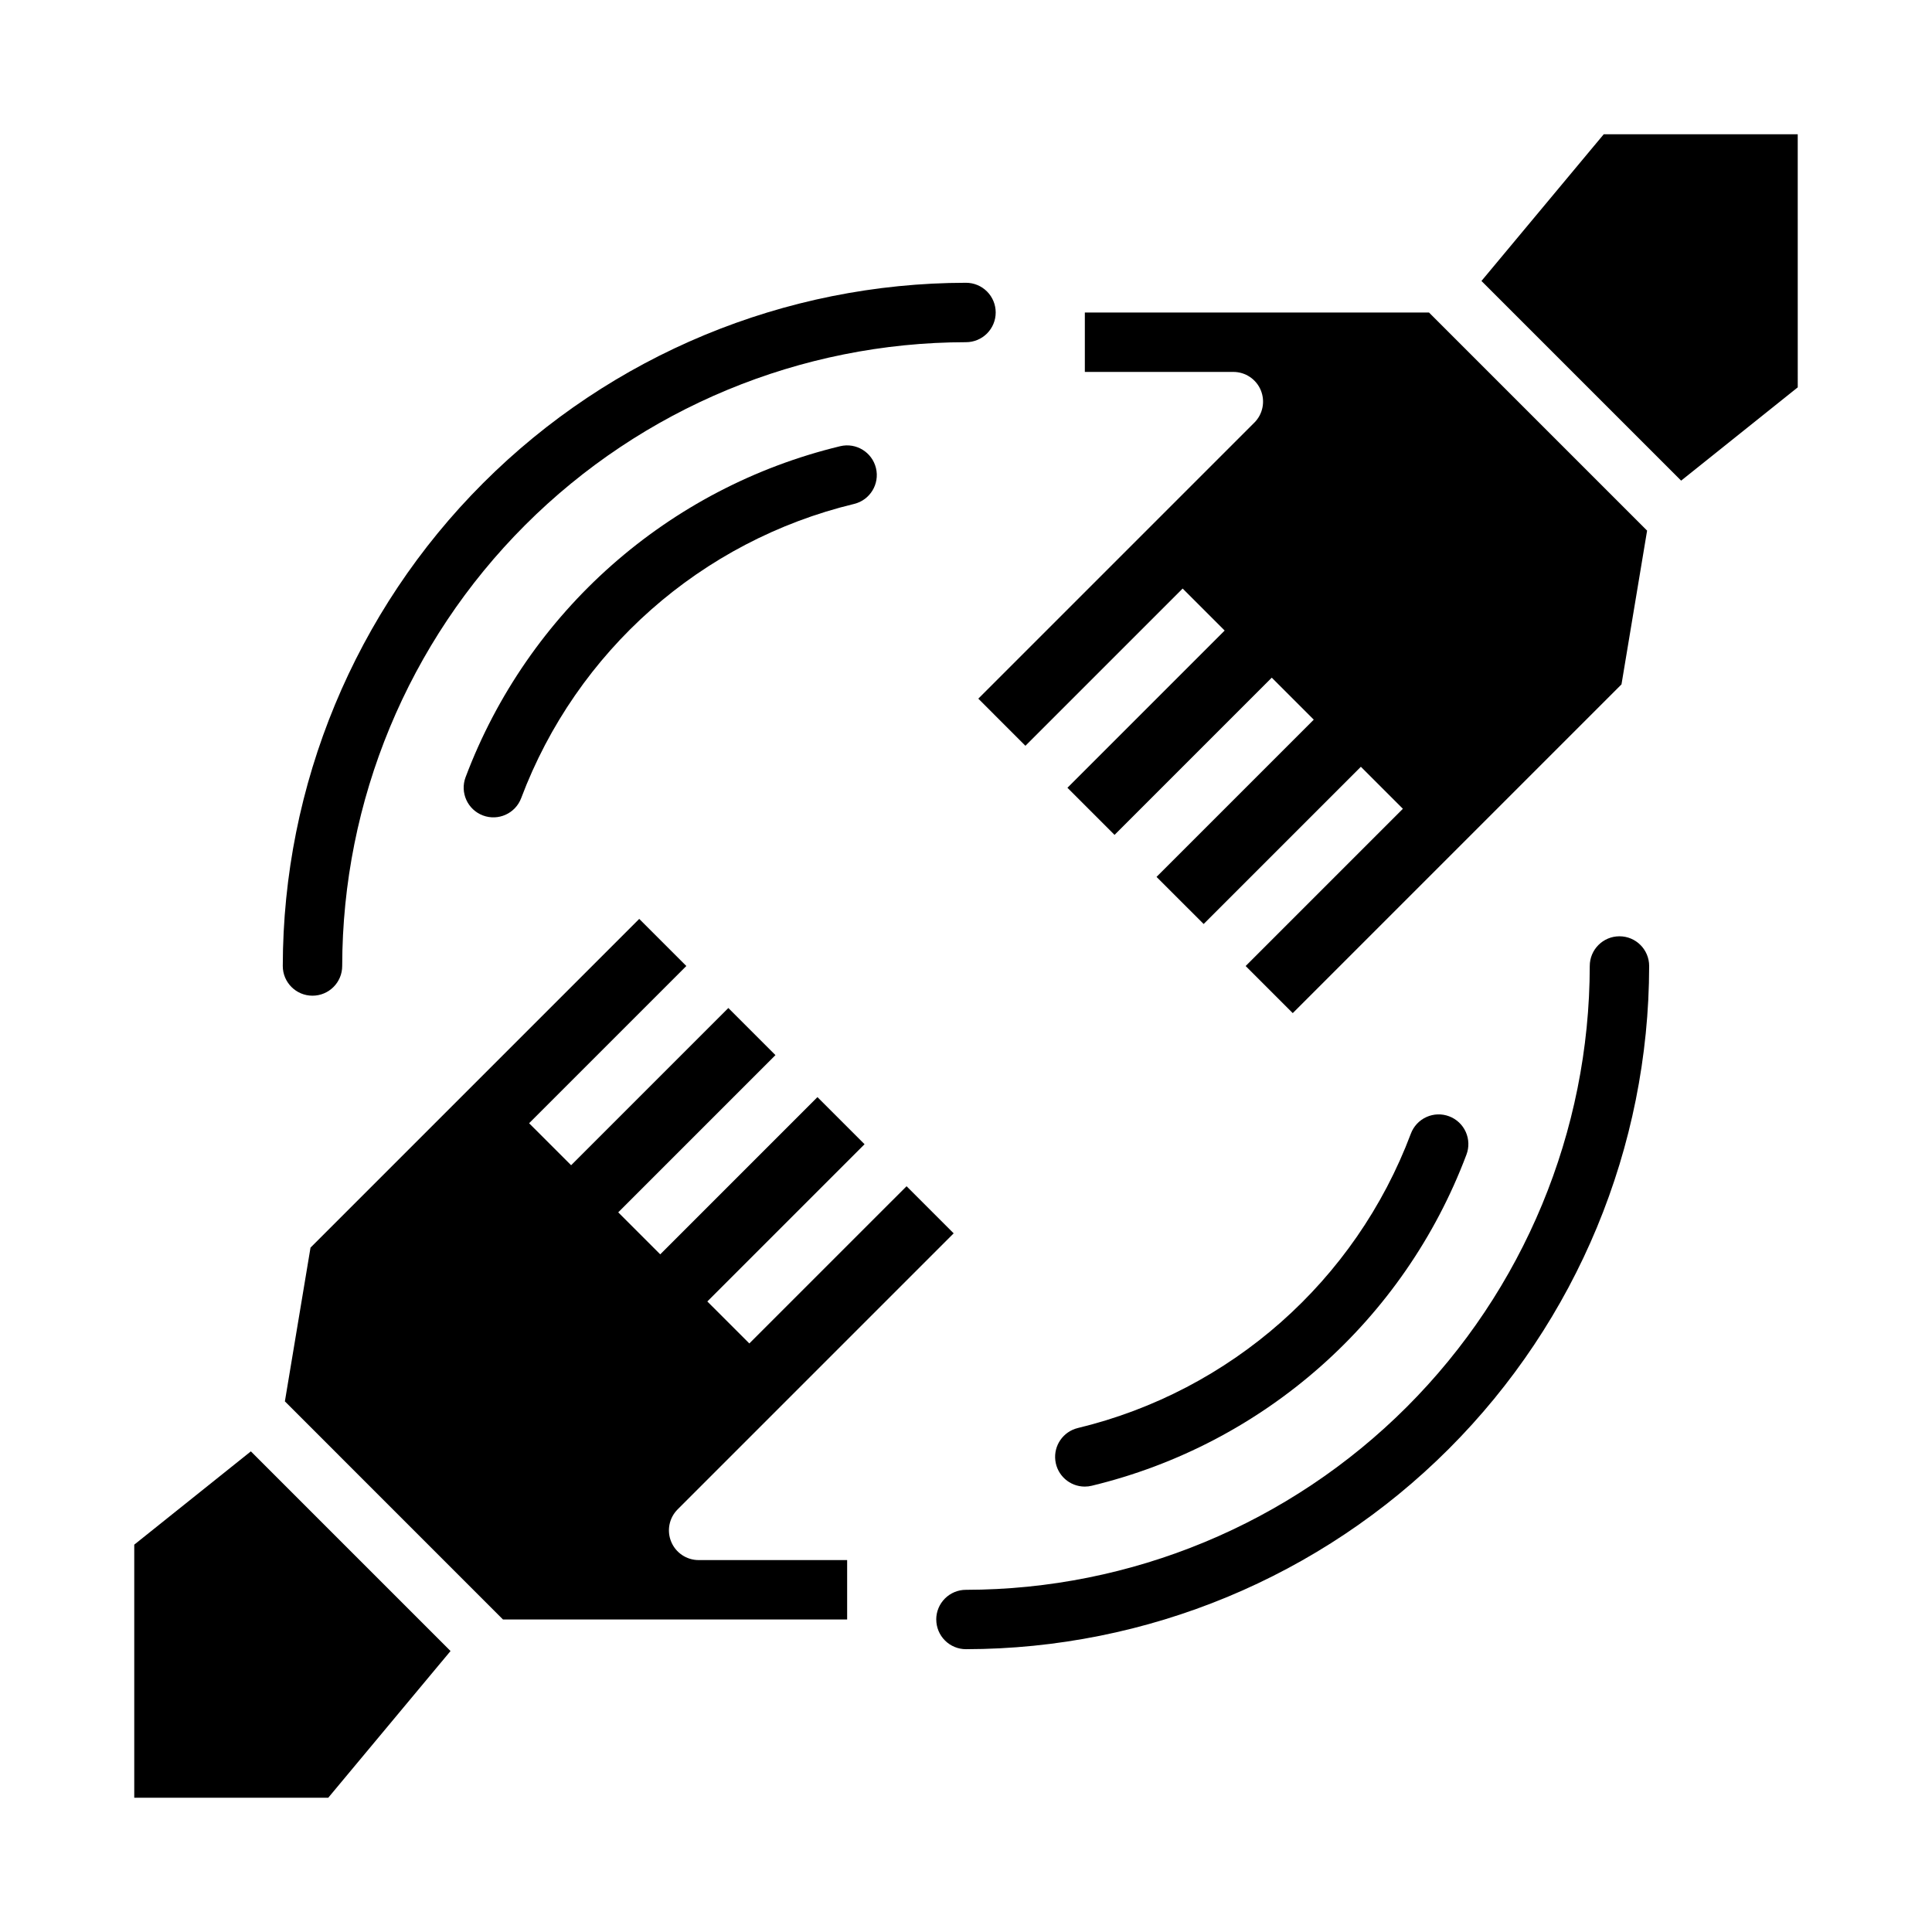 <?xml version="1.0" encoding="UTF-8"?>
<!-- Uploaded to: SVG Repo, www.svgrepo.com, Generator: SVG Repo Mixer Tools -->
<svg fill="#000000" width="800px" height="800px" version="1.1" viewBox="144 144 512 512" xmlns="http://www.w3.org/2000/svg">
 <g>
  <path d="m226.29 474.63 87.113-87.113 12.484 12.484-41.668 41.668 11.133 11.129 41.668-41.668 12.484 12.484-41.668 41.668 11.133 11.133 41.664-41.668 12.484 12.484-41.668 41.668 11.133 11.129 41.668-41.664 12.484 12.484-73.156 73.156 0.004-0.004c-2.254 2.254-2.926 5.637-1.707 8.578s4.086 4.859 7.269 4.859h39.359v15.742l-91.203 0.004-57.801-57.805zm-46.711 78.719 30.902-24.723 52.914 52.914-32.402 38.875h-51.414z"/>
  <path d="m573.71 325.37-87.117 87.117-12.484-12.484 41.668-41.668-11.133-11.133-41.664 41.668-12.488-12.484 41.668-41.668-11.133-11.129-41.664 41.664-12.484-12.484 41.668-41.668-11.133-11.129-41.668 41.668-12.484-12.488 73.156-73.156v0.004c2.25-2.25 2.922-5.637 1.707-8.578-1.219-2.941-4.09-4.859-7.273-4.859h-39.359v-15.746h91.203l57.801 57.801zm46.711-78.719-30.902 24.723-52.918-52.914 32.402-38.875h51.414z"/>
  <path d="m392.12 573.18c0 2.086 0.828 4.09 2.305 5.566 1.477 1.477 3.481 2.305 5.57 2.305 48-0.055 94.023-19.145 127.96-53.09 33.945-33.941 53.035-79.965 53.09-127.96 0-4.348-3.523-7.875-7.871-7.875s-7.871 3.527-7.871 7.875c-0.051 43.828-17.484 85.844-48.477 116.84-30.992 30.992-73.008 48.426-116.84 48.477-2.09-0.004-4.094 0.828-5.57 2.305-1.477 1.477-2.305 3.477-2.305 5.566z"/>
  <path d="m407.87 226.81c0-2.086-0.828-4.09-2.305-5.566-1.477-1.477-3.481-2.305-5.566-2.305-48.004 0.055-94.027 19.145-127.97 53.09-33.945 33.941-53.035 79.965-53.09 127.97 0 4.348 3.523 7.871 7.871 7.871s7.875-3.523 7.875-7.871c0.051-43.828 17.48-85.848 48.473-116.84 30.992-30.992 73.012-48.422 116.84-48.473 2.086 0 4.09-0.828 5.566-2.305 1.477-1.477 2.305-3.481 2.305-5.57z"/>
  <path d="m366.66 262.25c-45.582 10.992-82.762 43.848-99.281 87.73-1.52 4.062 0.535 8.586 4.59 10.121 4.059 1.531 8.59-0.504 10.137-4.555 14.68-39.012 47.727-68.223 88.246-78 4.215-1.023 6.805-5.269 5.789-9.488-1.02-4.219-5.258-6.816-9.48-5.809z"/>
  <path d="m431.48 537.96c0.621 0.004 1.246-0.07 1.852-0.223 45.582-10.992 82.766-43.844 99.285-87.73 0.746-1.953 0.684-4.125-0.176-6.035-0.855-1.91-2.438-3.398-4.398-4.137-1.957-0.742-4.129-0.672-6.035 0.195-1.906 0.863-3.387 2.453-4.121 4.414-14.68 39.012-47.727 68.219-88.246 77.996-3.875 0.938-6.438 4.617-5.969 8.578 0.469 3.957 3.82 6.938 7.805 6.945z"/>
 </g>
</svg>